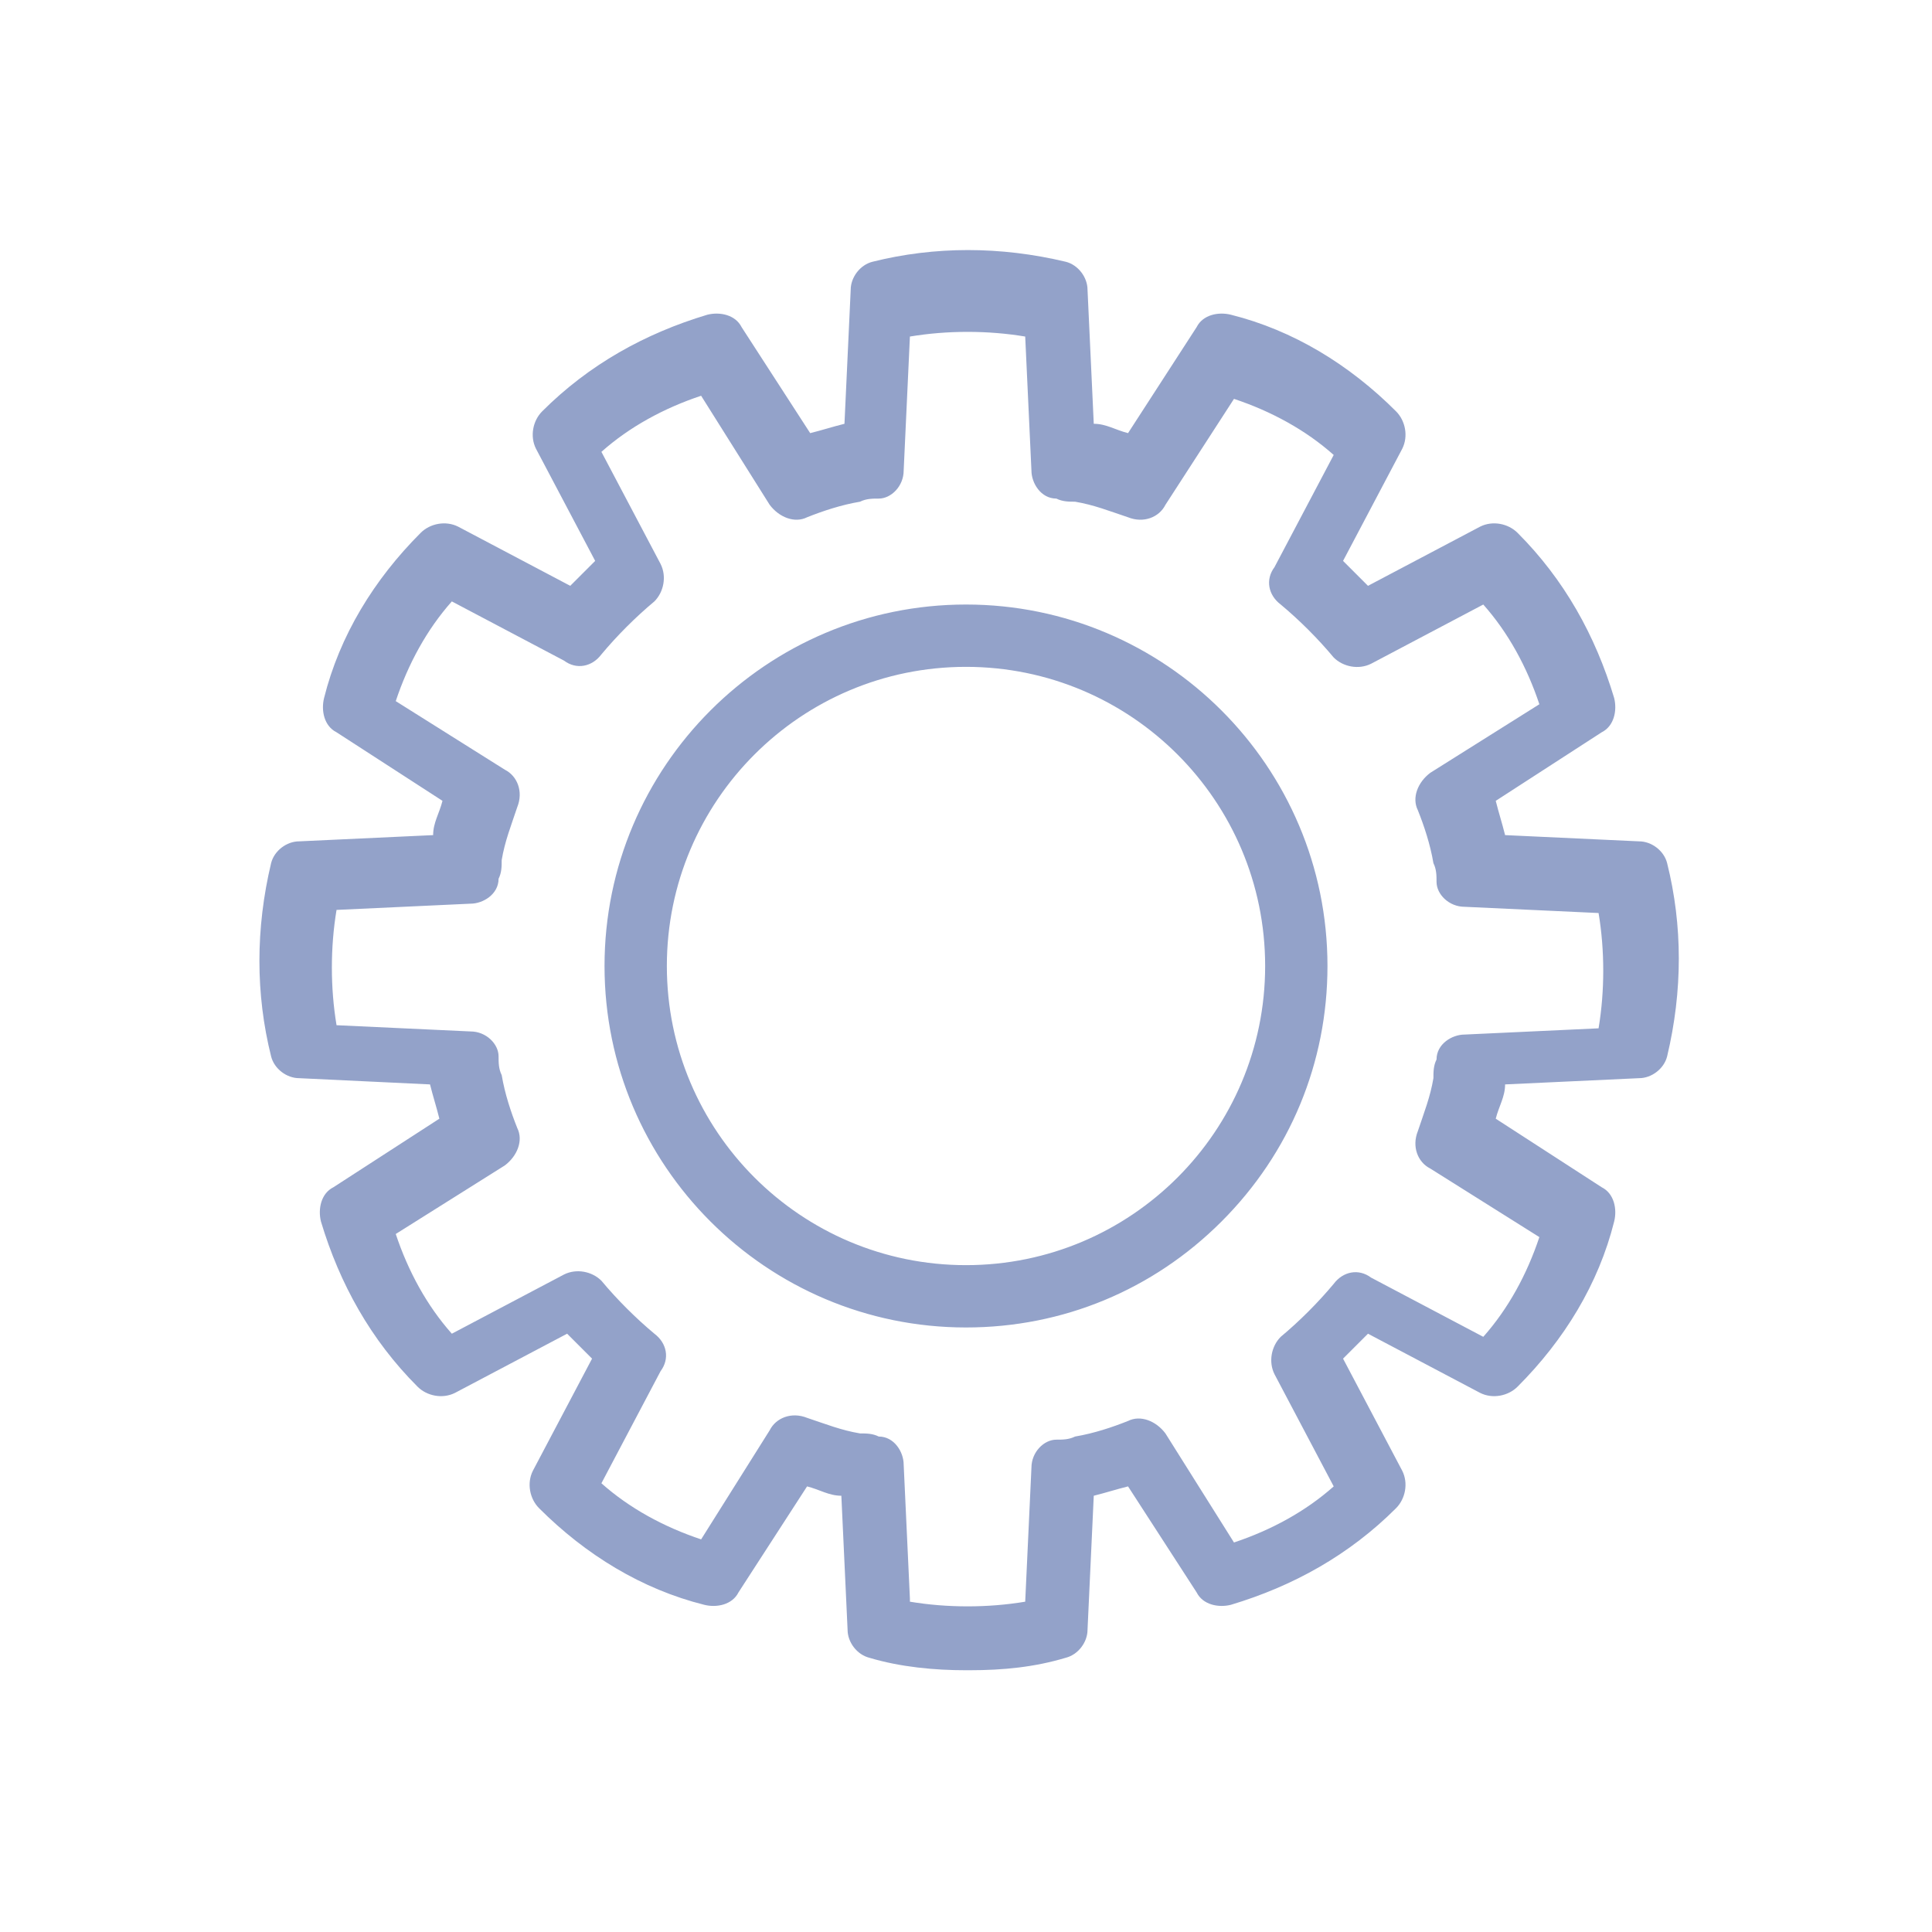 <?xml version="1.0" encoding="UTF-8"?>
<svg id="_レイヤー_1" data-name="レイヤー_1" xmlns="http://www.w3.org/2000/svg" width="62" height="62" version="1.1" viewBox="0 0 62 62">
  <!-- Generator: Adobe Illustrator 29.4.0, SVG Export Plug-In . SVG Version: 2.1.0 Build 152)  -->
  <defs>
    <style>
      .st0 {
        fill: #93a2c9;
      }
    </style>
  </defs>
  <g id="_グループ_5018" data-name="グループ_5018">
    <g id="_グループ_5019" data-name="グループ_5019">
      <path id="_パス_428" data-name="パス_428" class="st0" d="M31,53.6c-1,0-2.1-.1-3.1-.4-.4-.1-.7-.5-.7-.9l-.2-4.3c-.4,0-.7-.2-1.1-.3l-2.2,3.4c-.2.4-.7.5-1.1.4-2-.5-3.8-1.6-5.3-3.1-.3-.3-.4-.8-.2-1.2l1.9-3.6c-.3-.3-.5-.5-.8-.8l-3.6,1.9c-.4.2-.9.1-1.2-.2-1.5-1.5-2.5-3.3-3.1-5.3-.1-.4,0-.9.4-1.1l3.4-2.2c-.1-.4-.2-.7-.3-1.1l-4.2-.2c-.4,0-.8-.3-.9-.7-.5-2-.5-4.1,0-6.2.1-.4.5-.7.9-.7l4.3-.2c0-.4.2-.7.3-1.1l-3.4-2.2c-.4-.2-.5-.7-.4-1.1.5-2,1.6-3.8,3.1-5.3.3-.3.8-.4,1.2-.2l3.6,1.9c.3-.3.5-.5.8-.8l-1.9-3.6c-.2-.4-.1-.9.2-1.2,1.5-1.5,3.3-2.5,5.3-3.1.4-.1.9,0,1.1.4l2.2,3.4c.4-.1.7-.2,1.1-.3l.2-4.3c0-.4.3-.8.7-.9,2-.5,4.1-.5,6.2,0,.4.1.7.5.7.9l.2,4.3c.4,0,.7.2,1.1.3l2.2-3.4c.2-.4.7-.5,1.1-.4,2,.5,3.8,1.6,5.3,3.1.3.3.4.8.2,1.2l-1.9,3.6c.3.3.5.5.8.8l3.6-1.9c.4-.2.9-.1,1.2.2,1.5,1.5,2.5,3.3,3.1,5.3.1.4,0,.9-.4,1.1l-3.4,2.2c.1.4.2.7.3,1.1l4.3.2c.4,0,.8.3.9.7.5,2,.5,4.1,0,6.2-.1.4-.5.7-.9.7l-4.3.2c0,.4-.2.7-.3,1.1l3.4,2.2c.4.2.5.7.4,1.1-.5,2-1.6,3.8-3.1,5.3-.3.3-.8.4-1.2.2l-3.6-1.9c-.3.3-.5.5-.8.8l1.9,3.6c.2.4.1.9-.2,1.2-1.5,1.5-3.3,2.5-5.3,3.1-.4.1-.9,0-1.1-.4l-2.2-3.4c-.4.1-.7.2-1.1.3l-.2,4.3c0,.4-.3.8-.7.9-1,.3-2,.4-3.1.4ZM29.2,51.4c1.2.2,2.5.2,3.7,0l.2-4.3c0-.5.4-.9.8-.9.2,0,.4,0,.6-.1.6-.1,1.2-.3,1.7-.5.4-.2.9,0,1.2.4l2.2,3.5c1.2-.4,2.3-1,3.2-1.8l-1.9-3.6c-.2-.4-.1-.9.2-1.2.6-.5,1.2-1.1,1.7-1.7.3-.4.8-.5,1.2-.2l3.6,1.9c.8-.9,1.4-2,1.8-3.2l-3.5-2.2c-.4-.2-.6-.7-.4-1.2.2-.6.4-1.1.5-1.7,0-.2,0-.4.1-.6,0-.5.5-.8.9-.8l4.3-.2c.2-1.2.2-2.5,0-3.7l-4.3-.2c-.5,0-.9-.4-.9-.8,0-.2,0-.4-.1-.6-.1-.6-.3-1.2-.5-1.7-.2-.4,0-.9.4-1.2l3.5-2.2c-.4-1.2-1-2.3-1.8-3.2l-3.6,1.9c-.4.2-.9.1-1.2-.2-.5-.6-1.1-1.2-1.7-1.7-.4-.3-.5-.8-.2-1.2l1.9-3.6c-.9-.8-2-1.4-3.2-1.8l-2.2,3.4c-.2.4-.7.6-1.2.4-.6-.2-1.1-.4-1.7-.5-.2,0-.4,0-.6-.1-.5,0-.8-.5-.8-.9l-.2-4.3c-1.2-.2-2.5-.2-3.7,0l-.2,4.3c0,.5-.4.9-.8.9-.2,0-.4,0-.6.1-.6.1-1.2.3-1.7.5-.4.2-.9,0-1.2-.4l-2.2-3.5c-1.2.4-2.3,1-3.2,1.8l1.9,3.6c.2.4.1.9-.2,1.2-.6.5-1.2,1.1-1.7,1.7-.3.4-.8.5-1.2.2l-3.6-1.9c-.8.9-1.4,2-1.8,3.2l3.5,2.2c.4.2.6.7.4,1.2-.2.6-.4,1.1-.5,1.7,0,.2,0,.4-.1.6,0,.5-.5.8-.9.8l-4.3.2c-.2,1.2-.2,2.5,0,3.7l4.3.2c.5,0,.9.4.9.8,0,.2,0,.4.1.6.1.6.3,1.2.5,1.7.2.4,0,.9-.4,1.2l-3.5,2.2c.4,1.2,1,2.3,1.8,3.2l3.6-1.9c.4-.2.9-.1,1.2.2.5.6,1.1,1.2,1.7,1.7.4.3.5.8.2,1.2l-1.9,3.6c.9.8,2,1.4,3.2,1.8l2.2-3.5c.2-.4.7-.6,1.2-.4.6.2,1.1.4,1.7.5.2,0,.4,0,.6.1.5,0,.8.5.8.9l.2,4.3ZM31,42.6c-6.4,0-11.6-5.2-11.6-11.6,0-6.4,5.2-11.6,11.6-11.6s11.6,5.2,11.6,11.6c0,3.1-1.2,6-3.4,8.2-2.2,2.2-5.1,3.4-8.2,3.4h0ZM31,21.4c-5.3,0-9.6,4.3-9.6,9.6s4.3,9.6,9.6,9.6,9.6-4.3,9.6-9.6c0-5.3-4.3-9.6-9.6-9.6h0Z"/>
    </g>
  </g>
</svg>